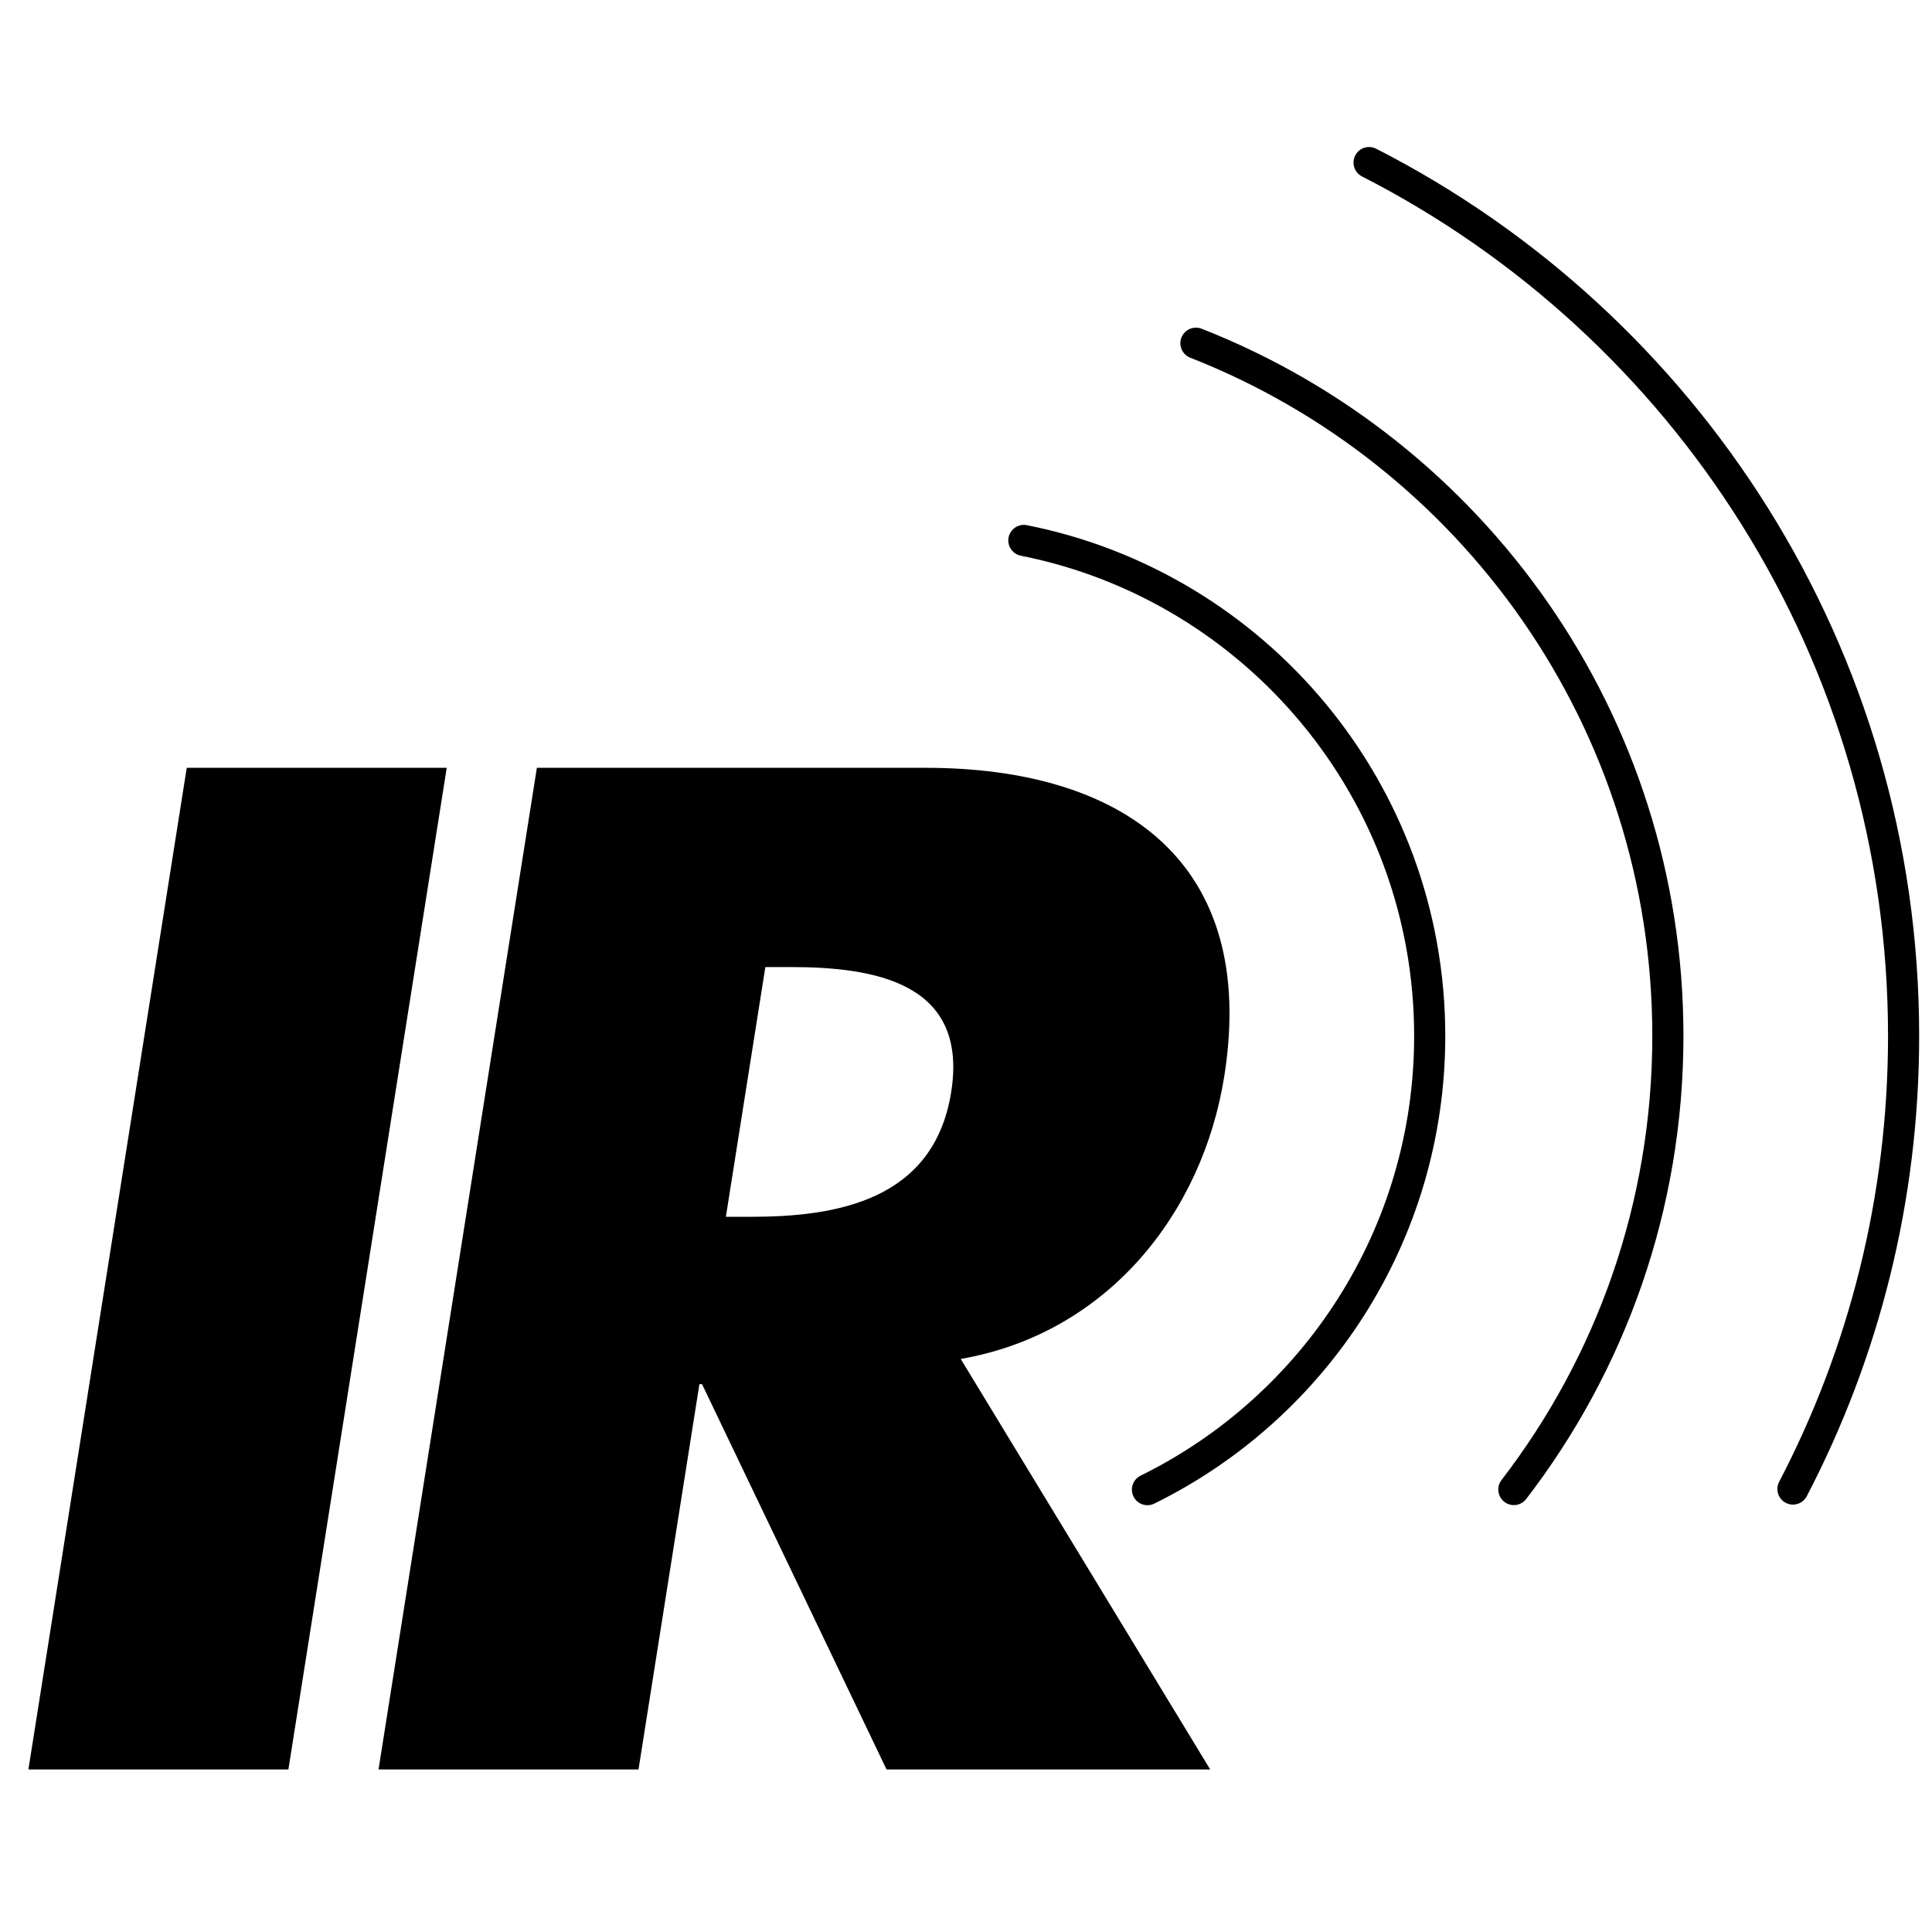 <svg xmlns="http://www.w3.org/2000/svg" width="2500" height="2500" viewBox="0 0 192.756 192.756"><path fill-rule="evenodd" clip-rule="evenodd" fill="#fff" d="M0 0h192.756v192.756H0V0z"/><path fill-rule="evenodd" clip-rule="evenodd" d="M28.773 176.537H2.834l15.798-99.933H44.57l-15.797 99.933zM120.74 176.537H88.45L70.044 138.1h-.264l-6.076 38.438H37.766l15.798-99.934h38.774c19.718 0 33.185 9.41 29.812 30.748-2.18 13.785-11.74 25.713-26.299 28.23l24.889 40.955zM72.42 121.4h2.514c8.47 0 18.25-1.59 19.968-12.457 1.718-10.869-7.559-12.46-16.028-12.46h-2.515L72.42 121.4z"/><path d="M114.482 148.621c16.68-8.209 28.16-25.393 28.16-45.262 0-24.464-17.406-44.859-40.492-49.439m17.168-19.677c27.564 10.81 47.086 37.681 47.086 69.117 0 17.033-5.732 32.727-15.367 45.25m27.846-.049c7.051-13.518 11.039-28.893 11.039-45.201 0-38.022-21.678-70.976-53.33-87.139" fill="none" stroke="#000" stroke-width="3.106" stroke-linecap="round" stroke-linejoin="round" stroke-miterlimit="2.613"/></svg>